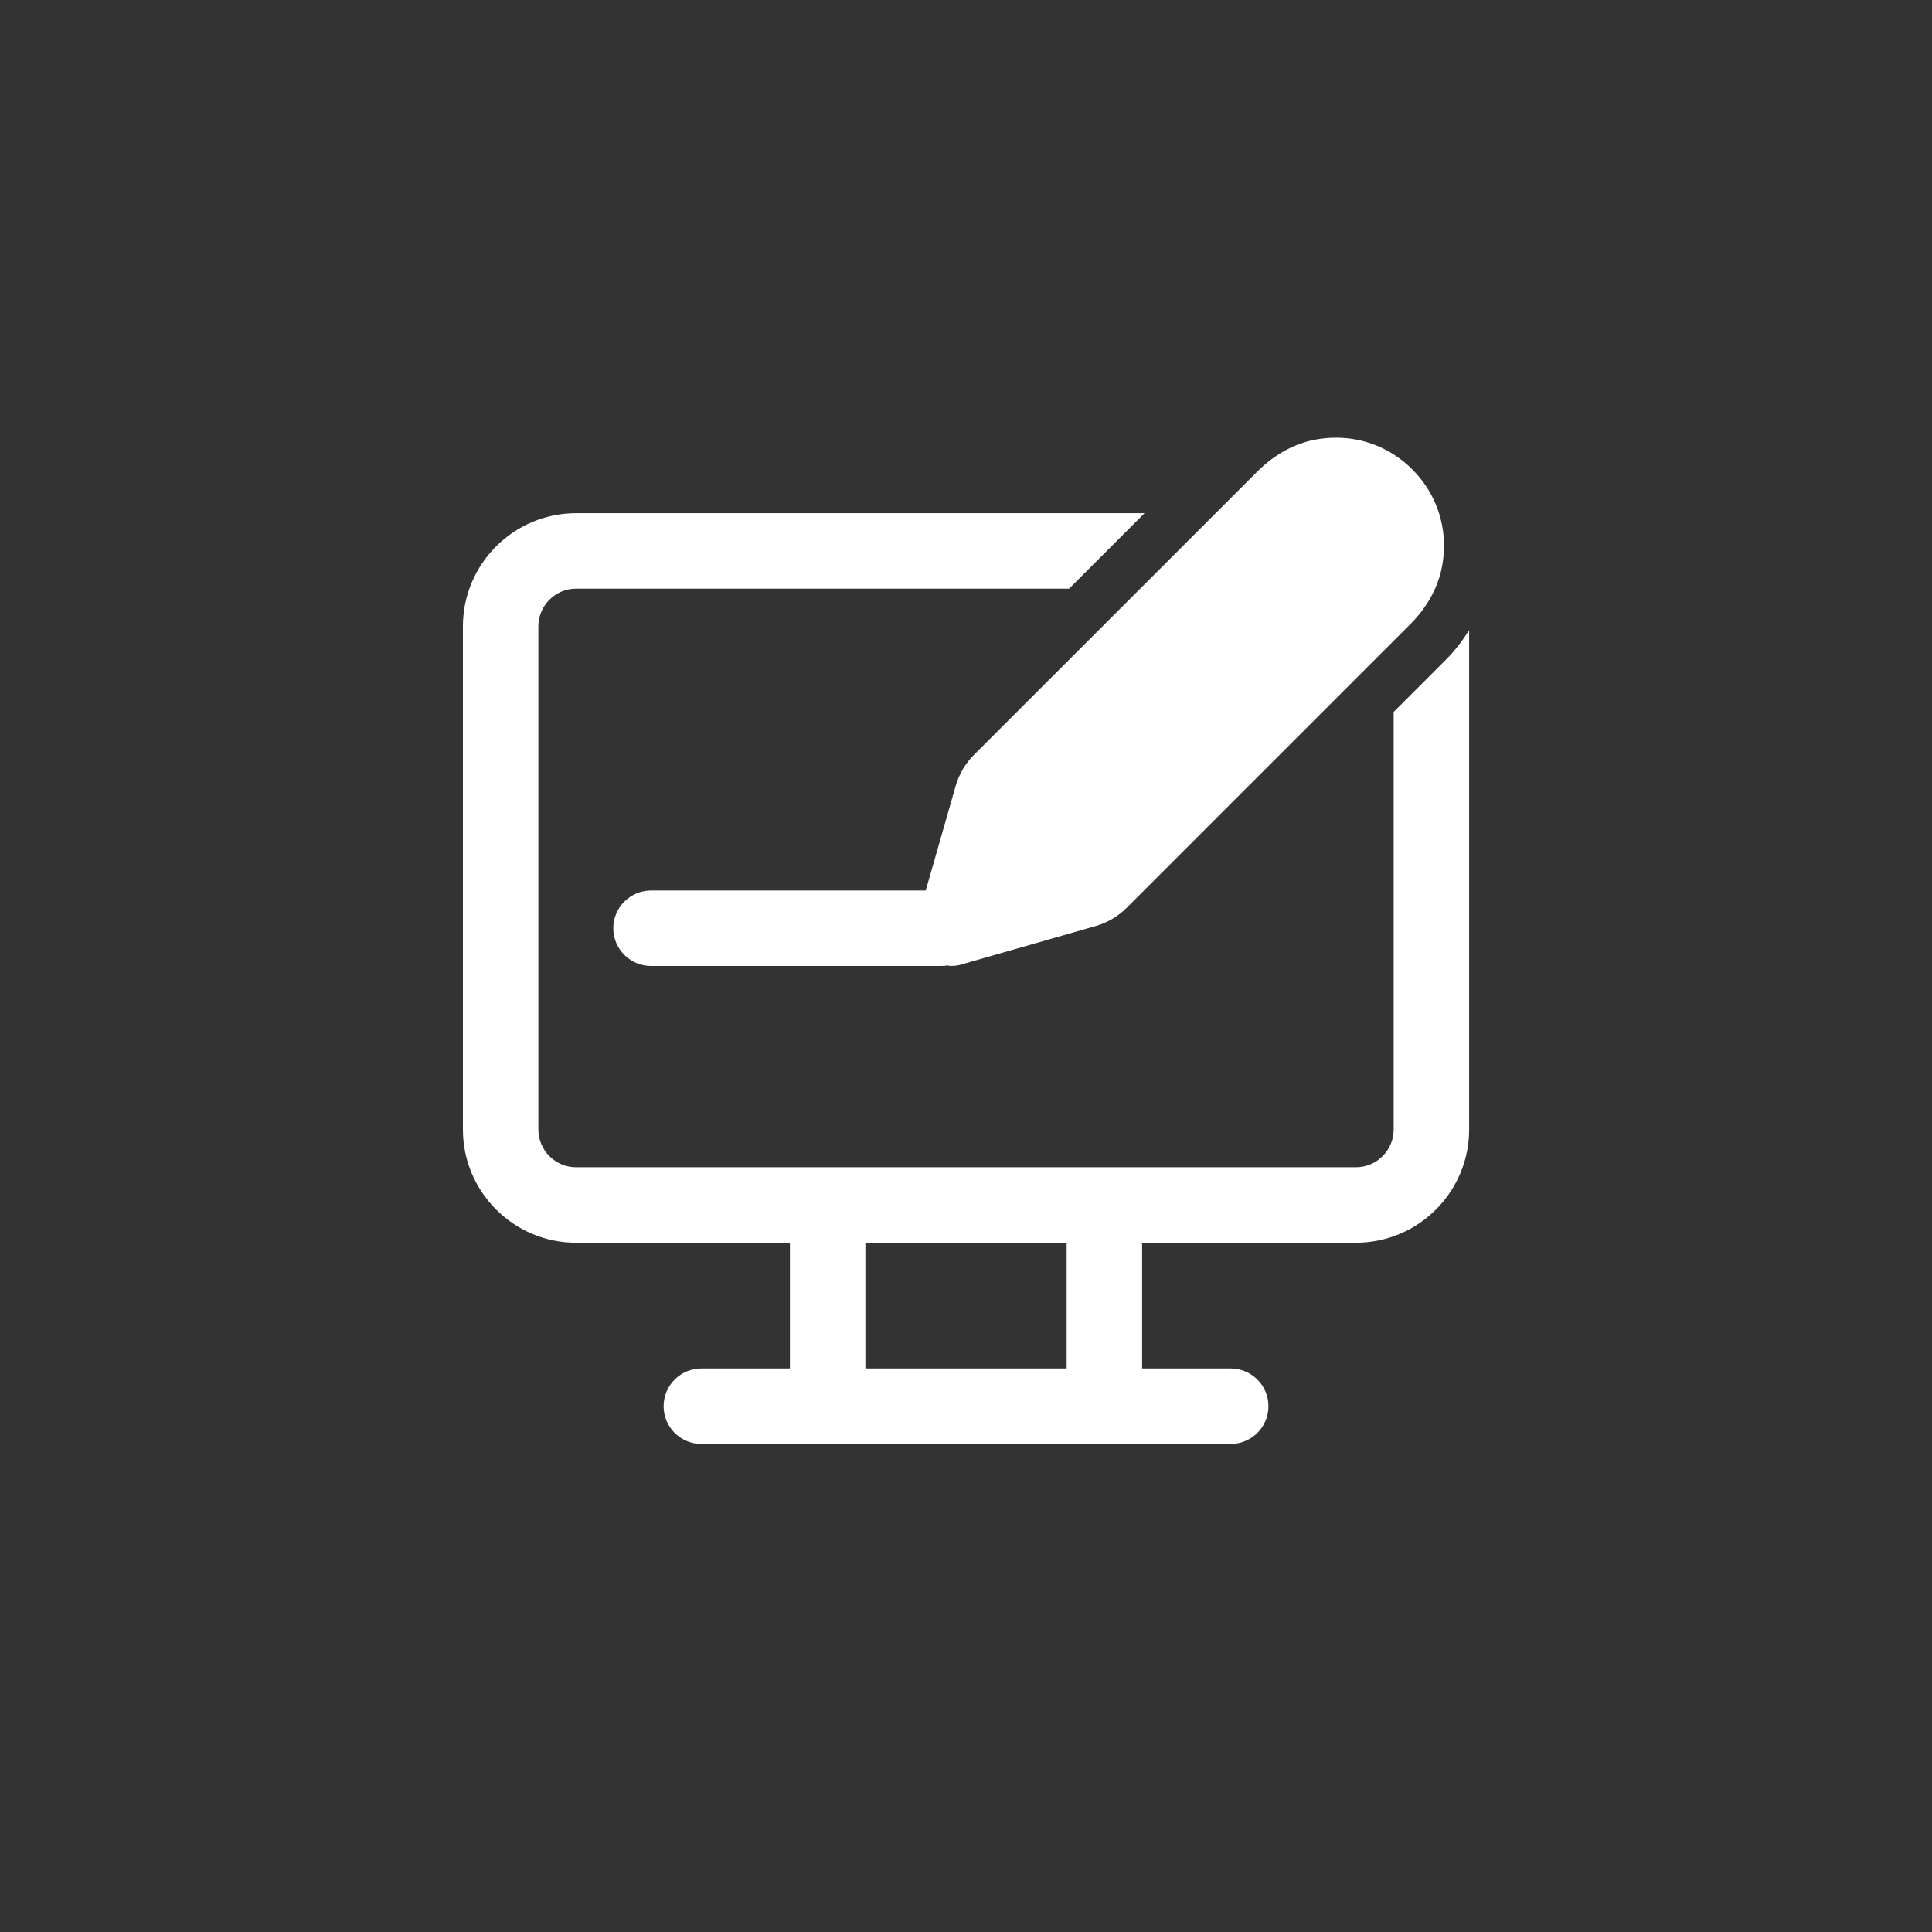 <svg width="64" height="64" viewBox="0 0 64 64" fill="none" xmlns="http://www.w3.org/2000/svg">
<rect x="0" y="0" width="64" height="64" fill="#333333" stroke="none"/>
<path d="M44.253 14.5C44.035 14.5 43.814 14.52 43.592 14.56C42.889 14.687 42.218 15.054 41.651 15.621L32.264 25.006C31.98 25.29 31.771 25.644 31.66 26.028L30.666 29.5H21.584C21.418 29.498 21.254 29.528 21.1 29.59C20.947 29.652 20.807 29.744 20.689 29.86C20.571 29.976 20.477 30.115 20.413 30.267C20.349 30.42 20.316 30.584 20.316 30.75C20.316 30.916 20.349 31.08 20.413 31.233C20.477 31.385 20.571 31.524 20.689 31.64C20.807 31.756 20.947 31.848 21.1 31.91C21.254 31.972 21.418 32.002 21.584 32H31.167C31.244 32.001 31.32 31.995 31.395 31.982C31.421 31.985 31.446 31.997 31.472 31.998C31.632 32.004 31.794 31.979 31.945 31.922L36.304 30.674C36.688 30.563 37.042 30.354 37.326 30.07L46.713 20.683C47.28 20.116 47.647 19.445 47.774 18.741C47.814 18.52 47.834 18.299 47.834 18.081C47.836 17.132 47.468 16.233 46.784 15.55C46.101 14.866 45.202 14.498 44.253 14.5ZM19.084 17C17.017 17 15.334 18.683 15.334 20.75V37.417C15.334 39.484 17.017 41.167 19.084 41.167H26.167V45.333H23.251C23.085 45.331 22.921 45.362 22.767 45.423C22.613 45.485 22.473 45.577 22.355 45.693C22.237 45.809 22.144 45.948 22.08 46.101C22.016 46.254 21.983 46.418 21.983 46.583C21.983 46.749 22.016 46.913 22.08 47.066C22.144 47.219 22.237 47.357 22.355 47.474C22.473 47.59 22.613 47.681 22.767 47.743C22.921 47.805 23.085 47.836 23.251 47.833H40.751C40.916 47.836 41.081 47.805 41.234 47.743C41.388 47.681 41.528 47.59 41.646 47.474C41.764 47.357 41.858 47.219 41.922 47.066C41.986 46.913 42.019 46.749 42.019 46.583C42.019 46.418 41.986 46.254 41.922 46.101C41.858 45.948 41.764 45.809 41.646 45.693C41.528 45.577 41.388 45.485 41.234 45.423C41.081 45.362 40.916 45.331 40.751 45.333H37.834V41.167H44.917C46.985 41.167 48.667 39.484 48.667 37.417V20.877C48.446 21.224 48.194 21.559 47.889 21.863L46.167 23.585V37.417C46.167 38.106 45.606 38.667 44.917 38.667H19.084C18.395 38.667 17.834 38.106 17.834 37.417V20.75C17.834 20.061 18.395 19.5 19.084 19.5H35.415L37.915 17H19.084ZM28.667 41.167H35.334V45.333H28.667V41.167Z" fill="white"/>
</svg>
